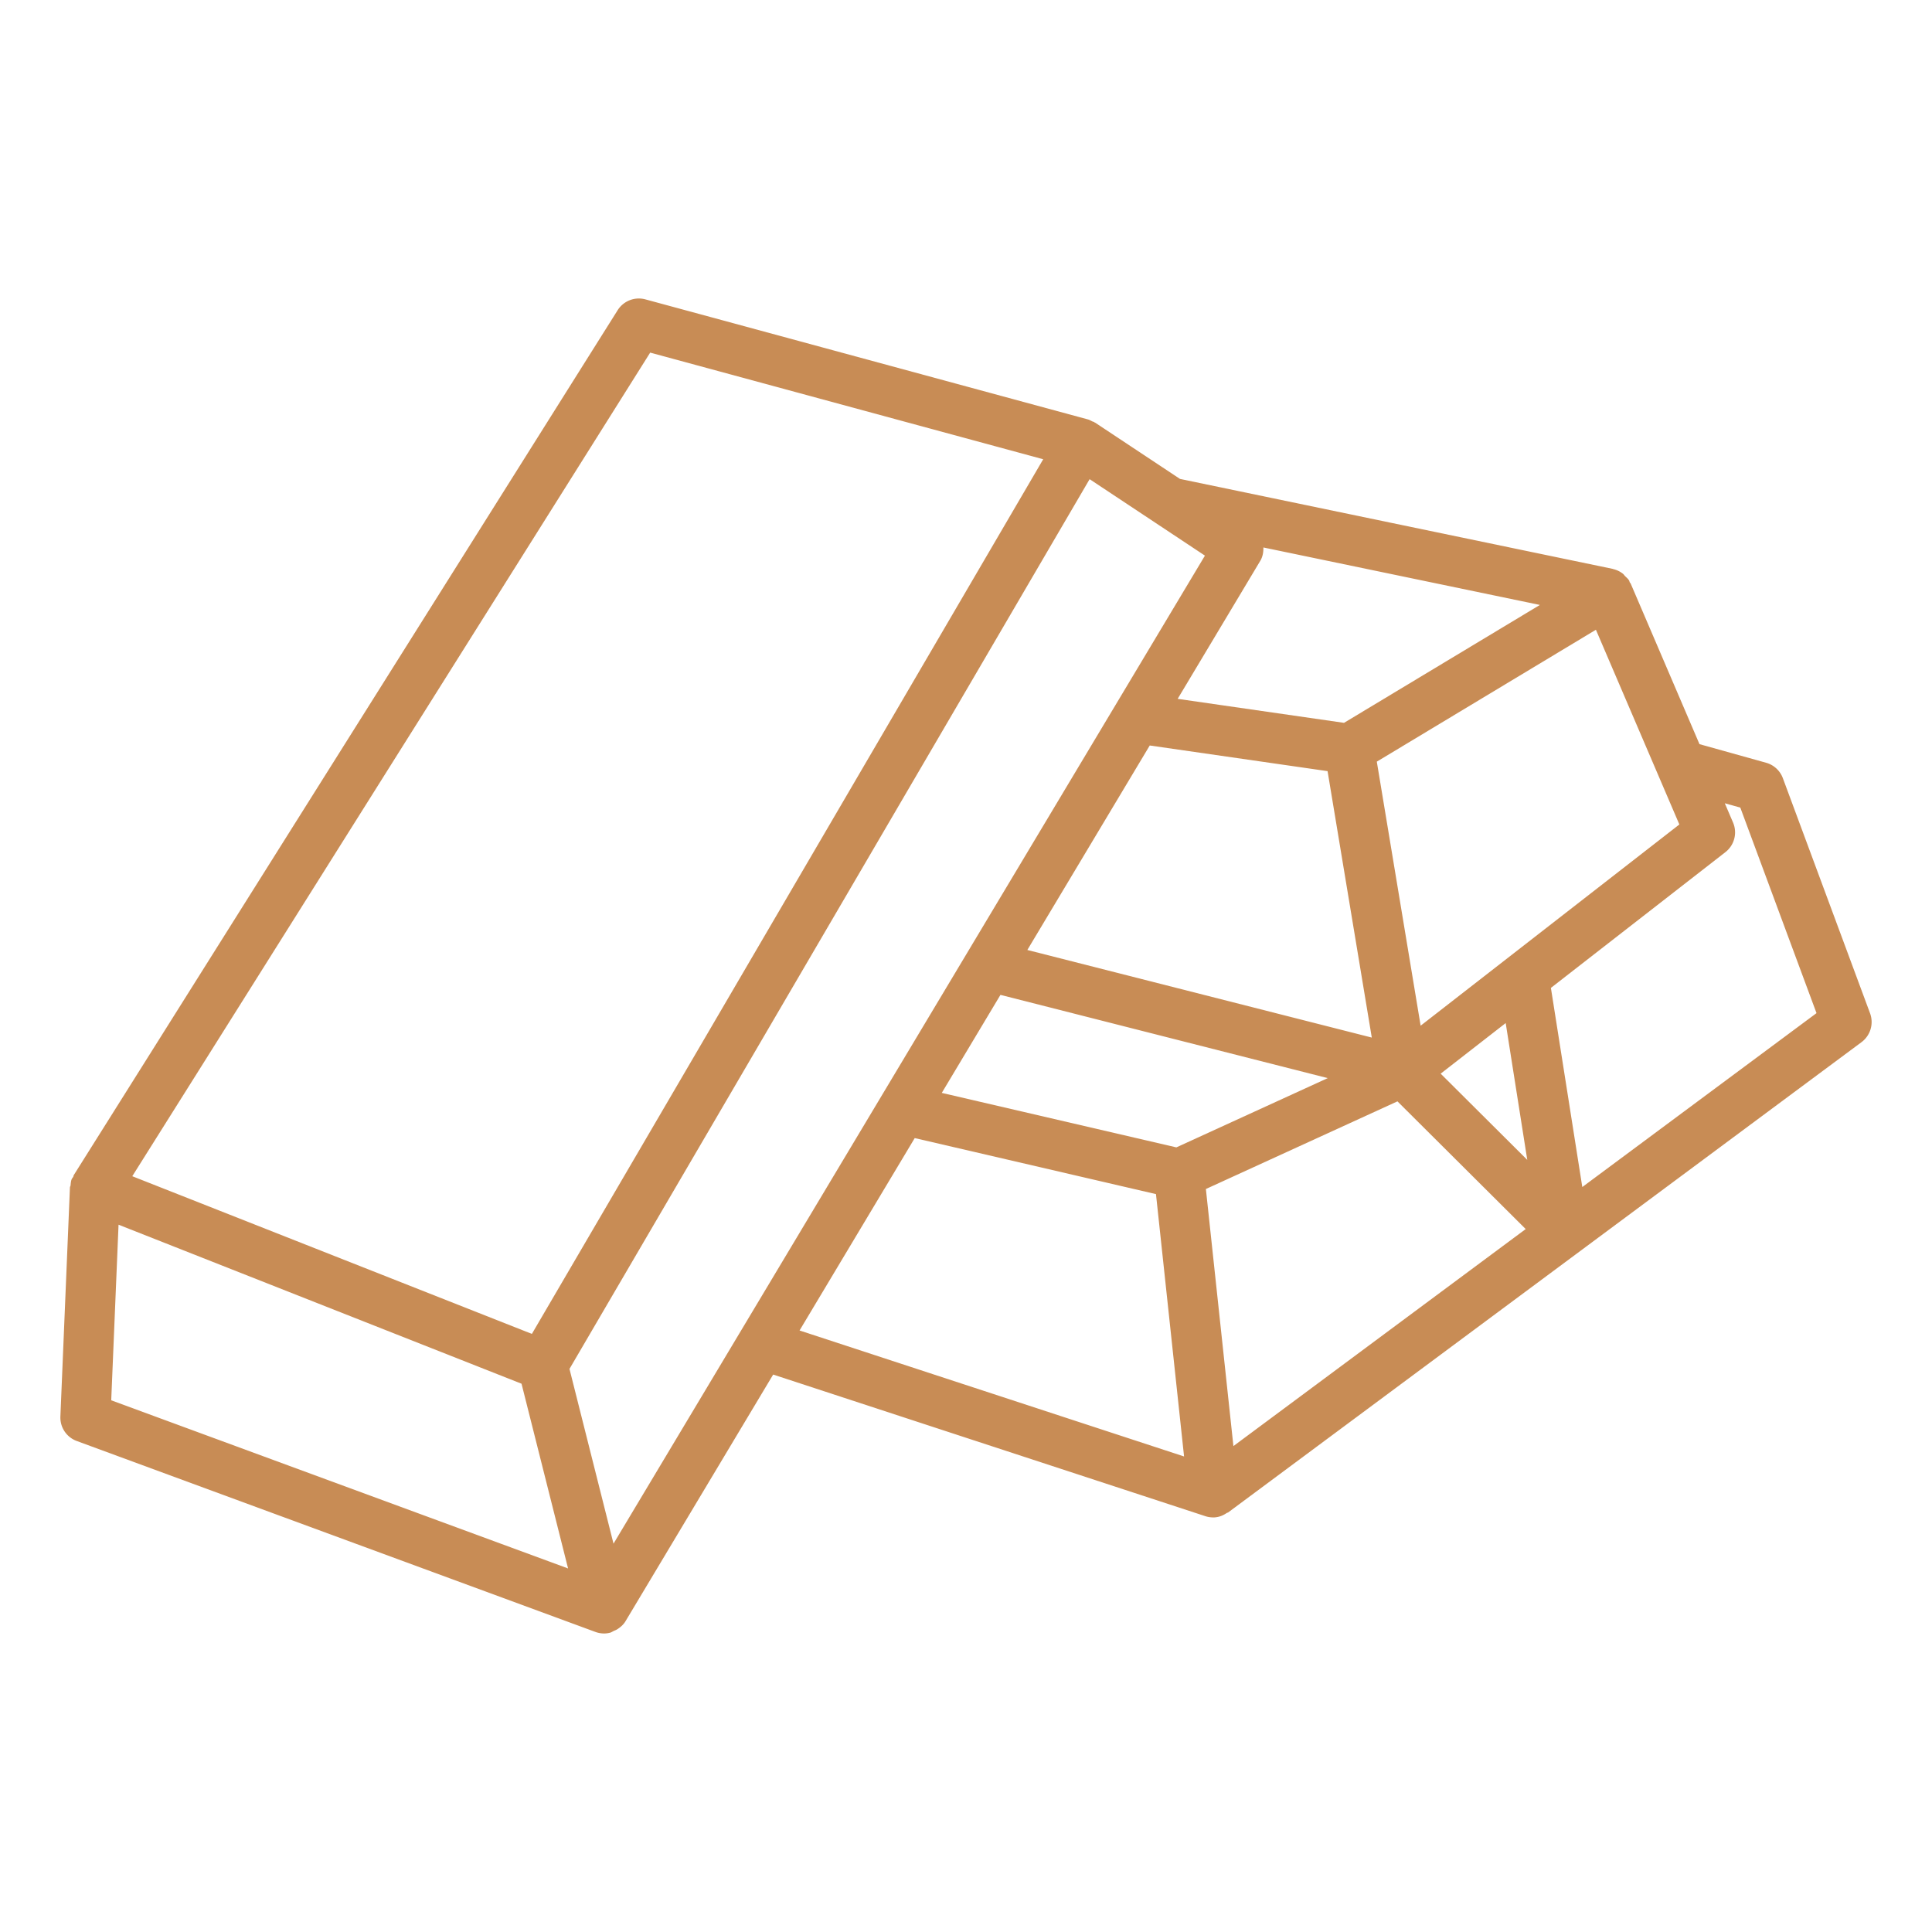 <svg xmlns="http://www.w3.org/2000/svg" version="1.1" xmlns:xlink="http://www.w3.org/1999/xlink" width="512" height="512" x="0" y="0" viewBox="0 0 512 512" style="enable-background:new 0 0 512 512" xml:space="preserve" class=""><g><path d="m495.588 268.538-23.113-62.316a6.643 6.643 0 0 0-4.444-4.087l-17.652-4.928-18.234-42.563c-.055-.128-.18-.2-.242-.322-.078-.156-.08-.328-.171-.48-.283-.469-.693-.789-1.061-1.16-.208-.211-.353-.461-.587-.642a6.555 6.555 0 0 0-2.583-1.23c-.04-.009-.068-.043-.107-.051l-114.684-23.84-22.461-14.893c-.066-.044-.148-.057-.215-.097-.044-.026-.066-.072-.109-.097-.14-.081-.296-.08-.439-.15-.386-.192-.757-.418-1.175-.531L171.033 79.336a6.64 6.64 0 0 0-7.356 2.879L19.55 311.415c-.083.133-.064.304-.138.442-.125.232-.322.401-.422.653-.215.544-.229 1.102-.296 1.657-.021.178-.152.327-.158.508l-2.53 60.702a6.617 6.617 0 0 0 4.339 6.504l137.421 50.589a6.659 6.659 0 0 0 2.278.419l.009.003.005-.001.003.001.008-.002a6.252 6.252 0 0 0 1.614-.209c.372-.093.655-.325.994-.474.314-.138.608-.243.898-.429.888-.564 1.666-1.255 2.192-2.138l39.131-65.367 114.192 37.416.009.003.327.107c.652.22 1.327.321 2.002.329.02 0 .038.011.058.011h.008l.002-.001c.232 0 .471-.015.704-.048 1.121-.12 2.09-.577 2.963-1.169.087-.059.204-.033.289-.096l167.865-124.64a6.658 6.658 0 0 0 2.271-7.647zm-90.846 38.846-22.952-22.852 17.236-13.409zM162.586 409.085l-11.667-46.308L288.76 126.984l17.54 11.629.033.023 12.988 8.611-23.718 39.623-.062.103zm142.109-211.524 47.123 6.8 11.72 70.606-91.283-23.214zm51.485-6.001-44.086-6.359 21.889-36.566c.666-1.113.855-2.338.828-3.549l73.274 15.231zm-91.049 72.092 86.734 22.059-40.119 18.357-62.165-14.44zm54.44 51.448 50.768-23.229 33.986 33.844-77.458 57.513zm56.913-43.282-11.616-69.971 58.066-34.956 22.113 51.603zM172.306 93.447l104.155 28.259-135.507 231.791-105.899-41.788zM31.416 324.558 138.211 366.7l12.334 48.955-121.069-44.56zm210.997-22.955 63.933 14.849 7.445 69.526-101.9-33.389zm176.913 12.974-8.321-52.774 46.239-35.971a6.636 6.636 0 0 0 2.027-7.867l-2.181-5.089 4.111 1.148 20.193 54.466z" fill="#c88c55" opacity="1" data-original="#000000"></path></g></svg>